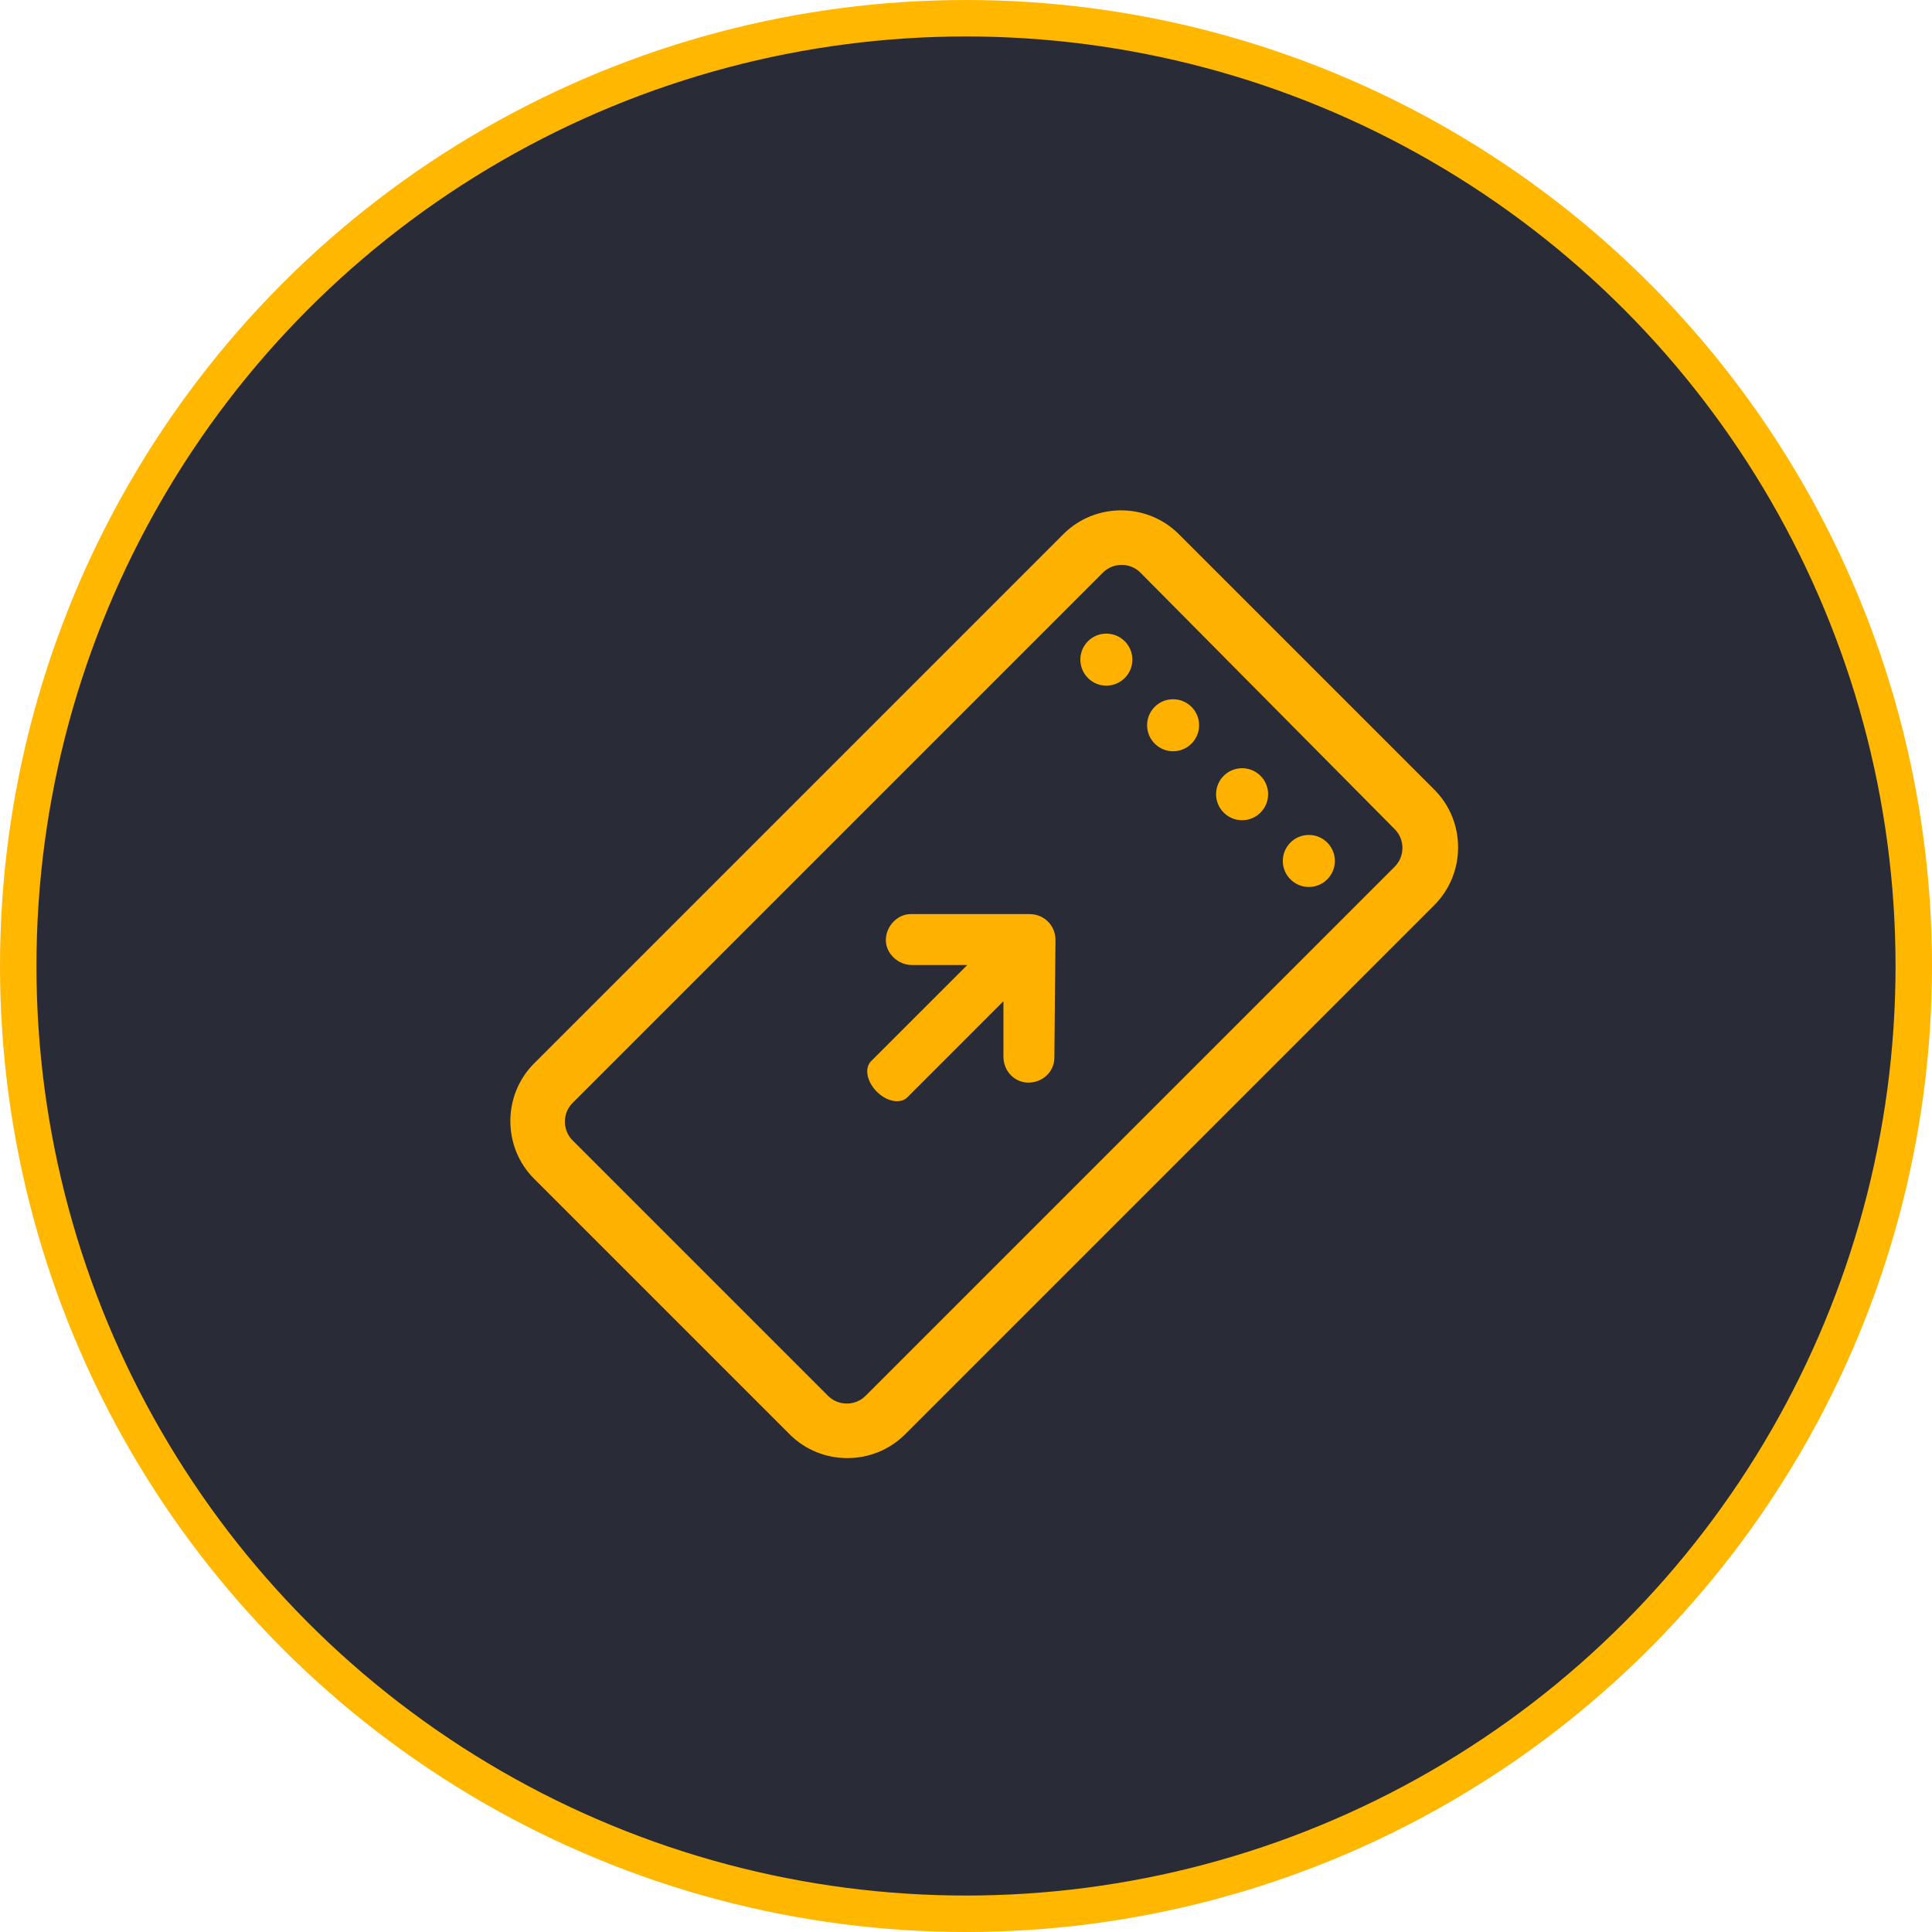 <svg width="53" height="53" viewBox="0 0 53 53" fill="none" xmlns="http://www.w3.org/2000/svg">
<circle cx="26.5" cy="26.5" r="26" fill="#292B36" stroke="#FFB700"/>
<path d="M35.905 24.332C36.299 24.332 36.619 24.012 36.619 23.618C36.619 23.224 36.299 22.905 35.905 22.905C35.511 22.905 35.191 23.224 35.191 23.618C35.191 24.012 35.511 24.332 35.905 24.332Z" fill="#FFB100"/>
<path d="M34.074 22.501C34.468 22.501 34.788 22.181 34.788 21.787C34.788 21.393 34.468 21.074 34.074 21.074C33.68 21.074 33.36 21.393 33.36 21.787C33.36 22.181 33.68 22.501 34.074 22.501Z" fill="#FFB100"/>
<path d="M32.181 20.609C32.575 20.609 32.895 20.289 32.895 19.895C32.895 19.501 32.575 19.182 32.181 19.182C31.787 19.182 31.468 19.501 31.468 19.895C31.468 20.289 31.787 20.609 32.181 20.609Z" fill="#FFB100"/>
<path d="M30.35 18.809C30.744 18.809 31.064 18.49 31.064 18.095C31.064 17.701 30.744 17.382 30.35 17.382C29.956 17.382 29.637 17.701 29.637 18.095C29.637 18.49 29.956 18.809 30.35 18.809Z" fill="#FFB100"/>
<path d="M31.282 15.706C31.002 15.427 30.537 15.427 30.258 15.706L15.706 30.258C15.427 30.537 15.427 31.002 15.706 31.282L22.718 38.294C22.998 38.573 23.463 38.573 23.742 38.294L38.263 23.773C38.542 23.494 38.542 23.029 38.263 22.749L31.282 15.706ZM32.337 14.652L39.348 21.663C40.217 22.532 40.217 23.959 39.348 24.828L24.828 39.348C23.959 40.217 22.532 40.217 21.663 39.348L14.652 32.337C13.783 31.468 13.783 30.041 14.652 29.172L29.172 14.652C30.041 13.783 31.468 13.783 32.337 14.652Z" fill="#FFB100"/>
<path d="M27.527 27.465L24.89 30.103C24.704 30.289 24.332 30.227 24.053 29.948C23.773 29.668 23.711 29.296 23.897 29.11L26.535 26.473H25.014C24.642 26.473 24.301 26.162 24.301 25.79C24.301 25.418 24.611 25.076 24.983 25.076H28.241C28.644 25.076 28.955 25.387 28.955 25.79L28.924 29.017C28.924 29.389 28.613 29.699 28.21 29.699C27.838 29.699 27.527 29.389 27.527 28.986V27.465Z" fill="#FFB100"/>
</svg>

